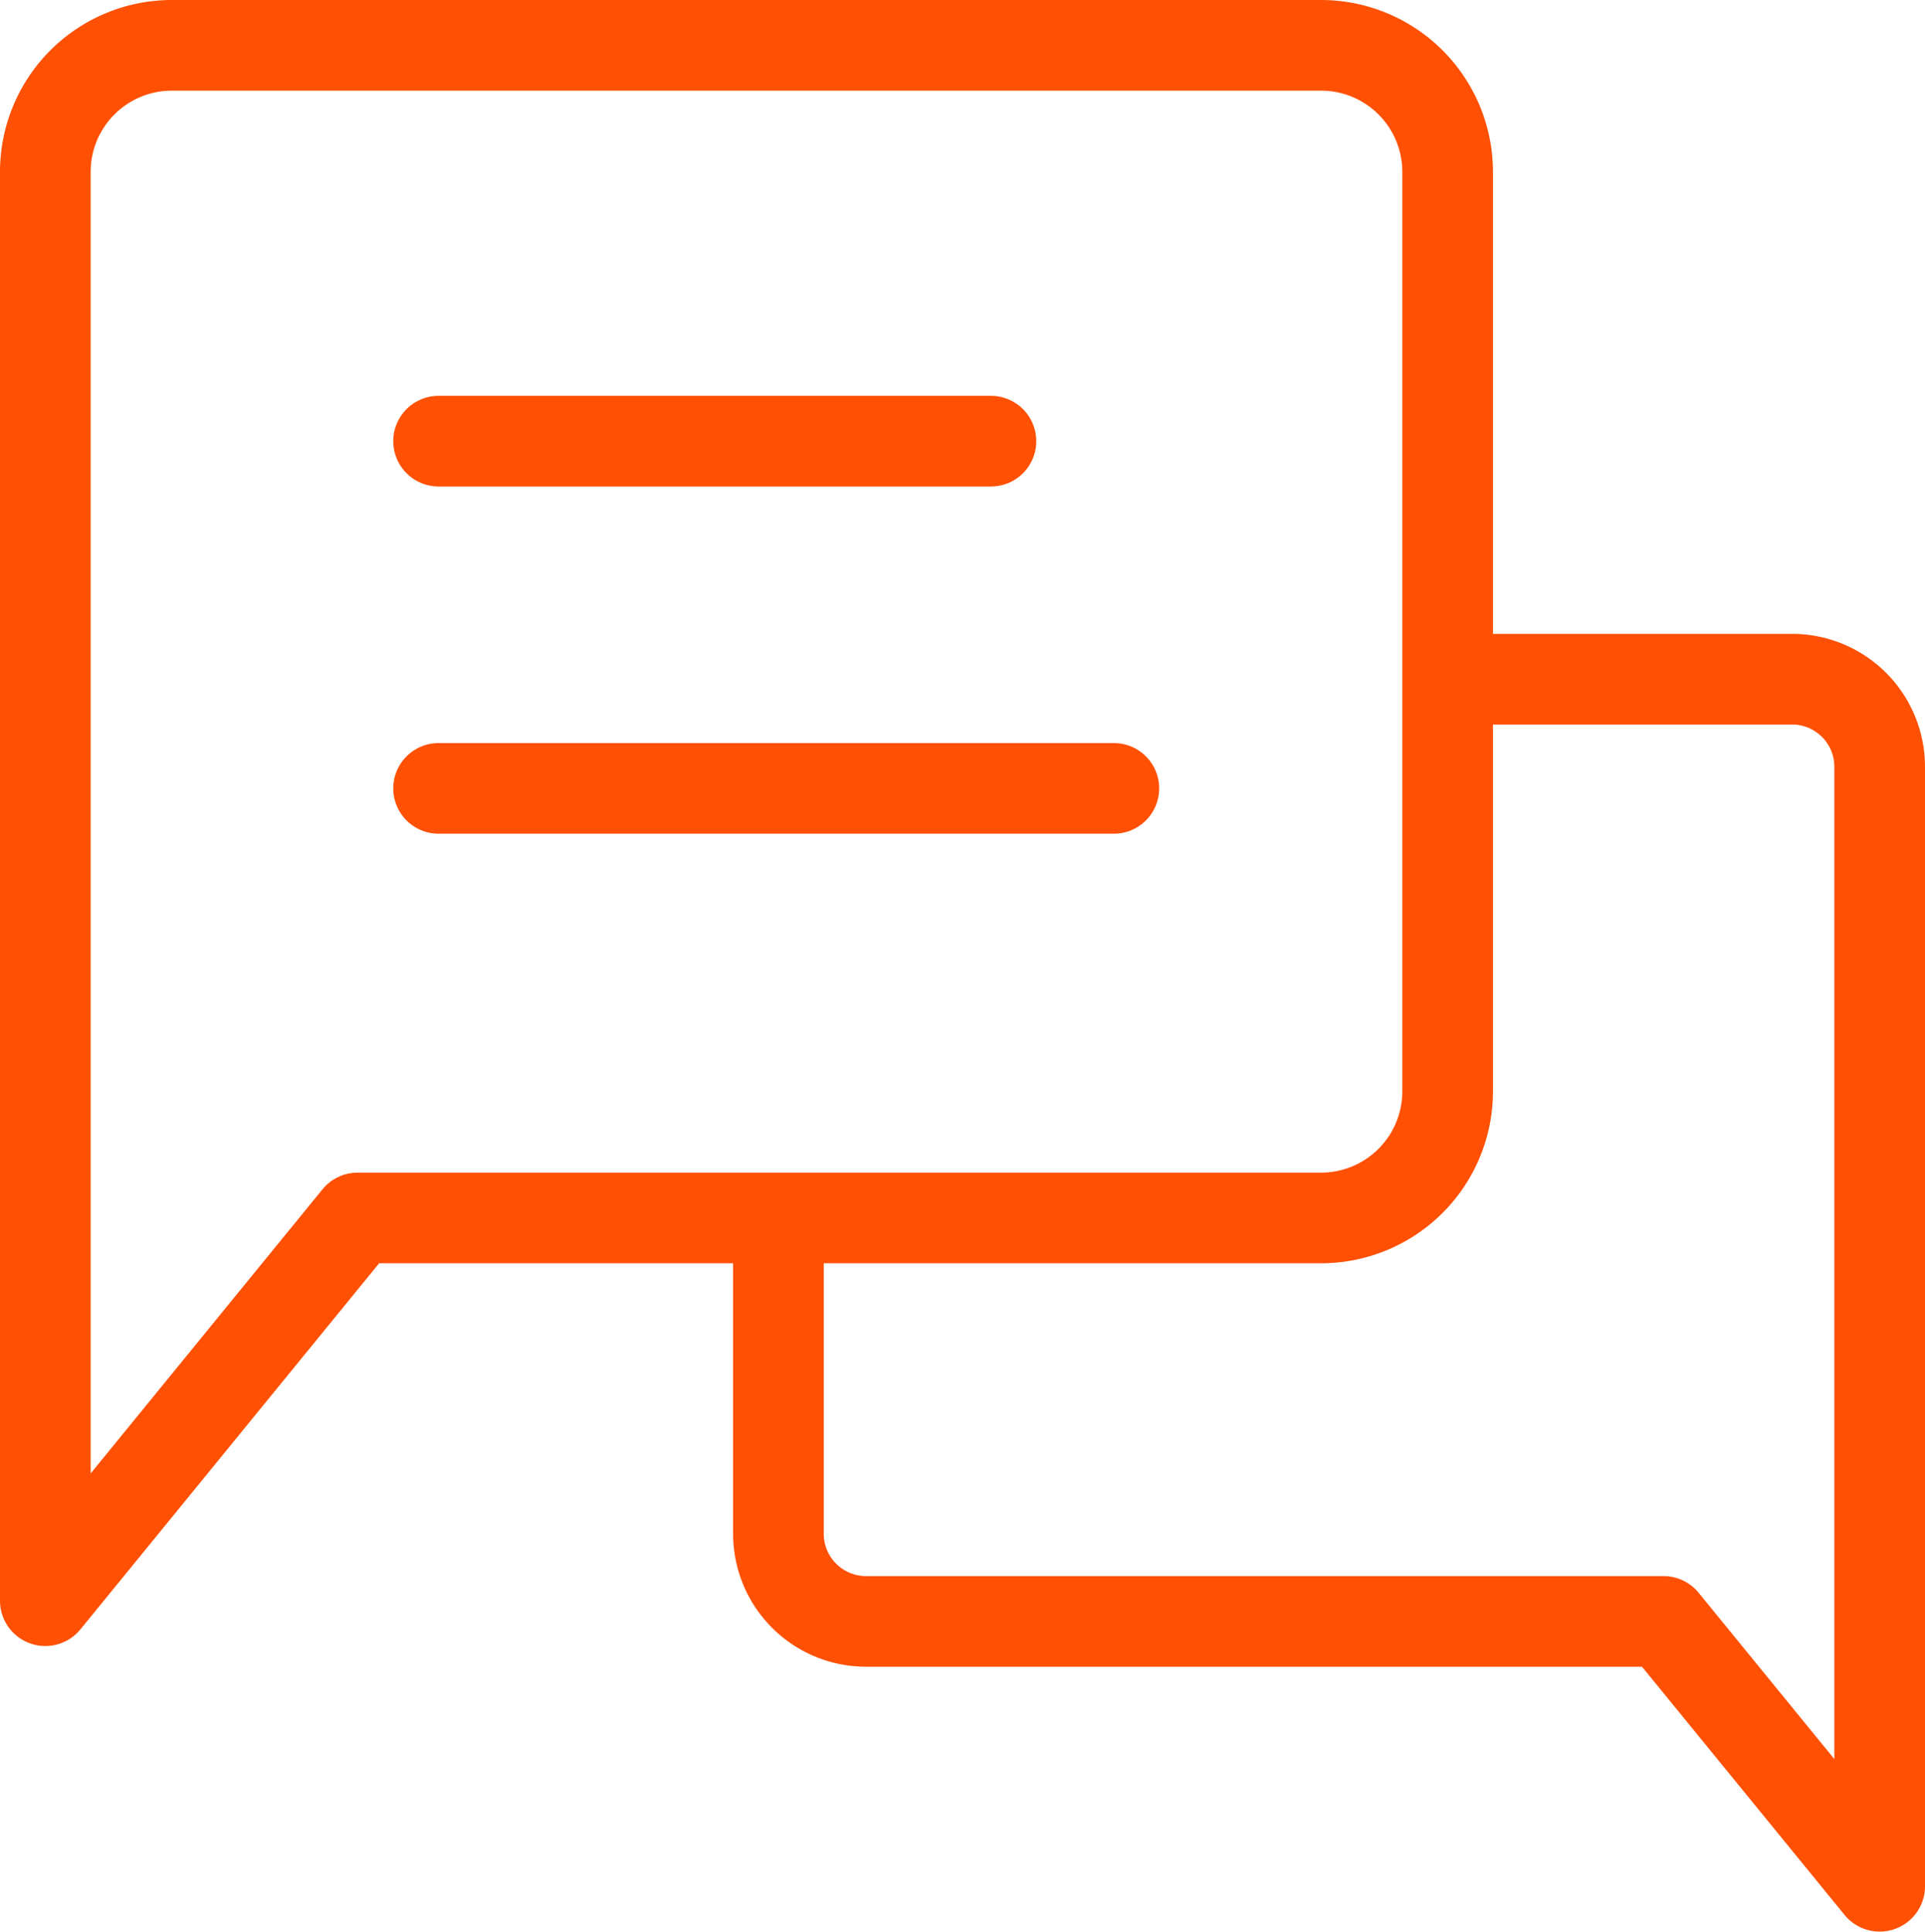 <svg xmlns="http://www.w3.org/2000/svg" width="42.475" height="42.62" viewBox="0 0 42.475 42.62">
  <g id="Group_14872" data-name="Group 14872" transform="translate(-418 -5218)">
    <path id="Path_7201" data-name="Path 7201" d="M.5,34.818V3.293A2.793,2.793,0,0,1,3.293.5H28.648a2.794,2.794,0,0,1,2.794,2.793V23.58a2.794,2.794,0,0,1-2.794,2.793H7.391Z" transform="translate(418.5 5218.5)" fill="none" stroke="#ff5004" stroke-linecap="round" stroke-linejoin="round" stroke-miterlimit="10" stroke-width="2"/>
    <path id="Path_7202" data-name="Path 7202" d="M9.742,20.683v6.392a1.934,1.934,0,0,0,1.934,1.934H29.271l4.77,5.844v-24.7A1.933,1.933,0,0,0,32.105,8.22h-7.28" transform="translate(425.434 5224.766)" fill="none" stroke="#ff5004" stroke-linecap="round" stroke-linejoin="round" stroke-miterlimit="10" stroke-width="2"/>
    <line id="Line_29" data-name="Line 29" x1="12.188" transform="translate(427.677 5227.734)" fill="none" stroke="#ff5004" stroke-linecap="round" stroke-linejoin="round" stroke-width="2"/>
    <path id="Path_7203" data-name="Path 7203" d="M14.9,0H0" transform="translate(427.677 5235.395)" fill="none" stroke="#ff5004" stroke-linecap="round" stroke-width="2"/>
  </g>
</svg>
